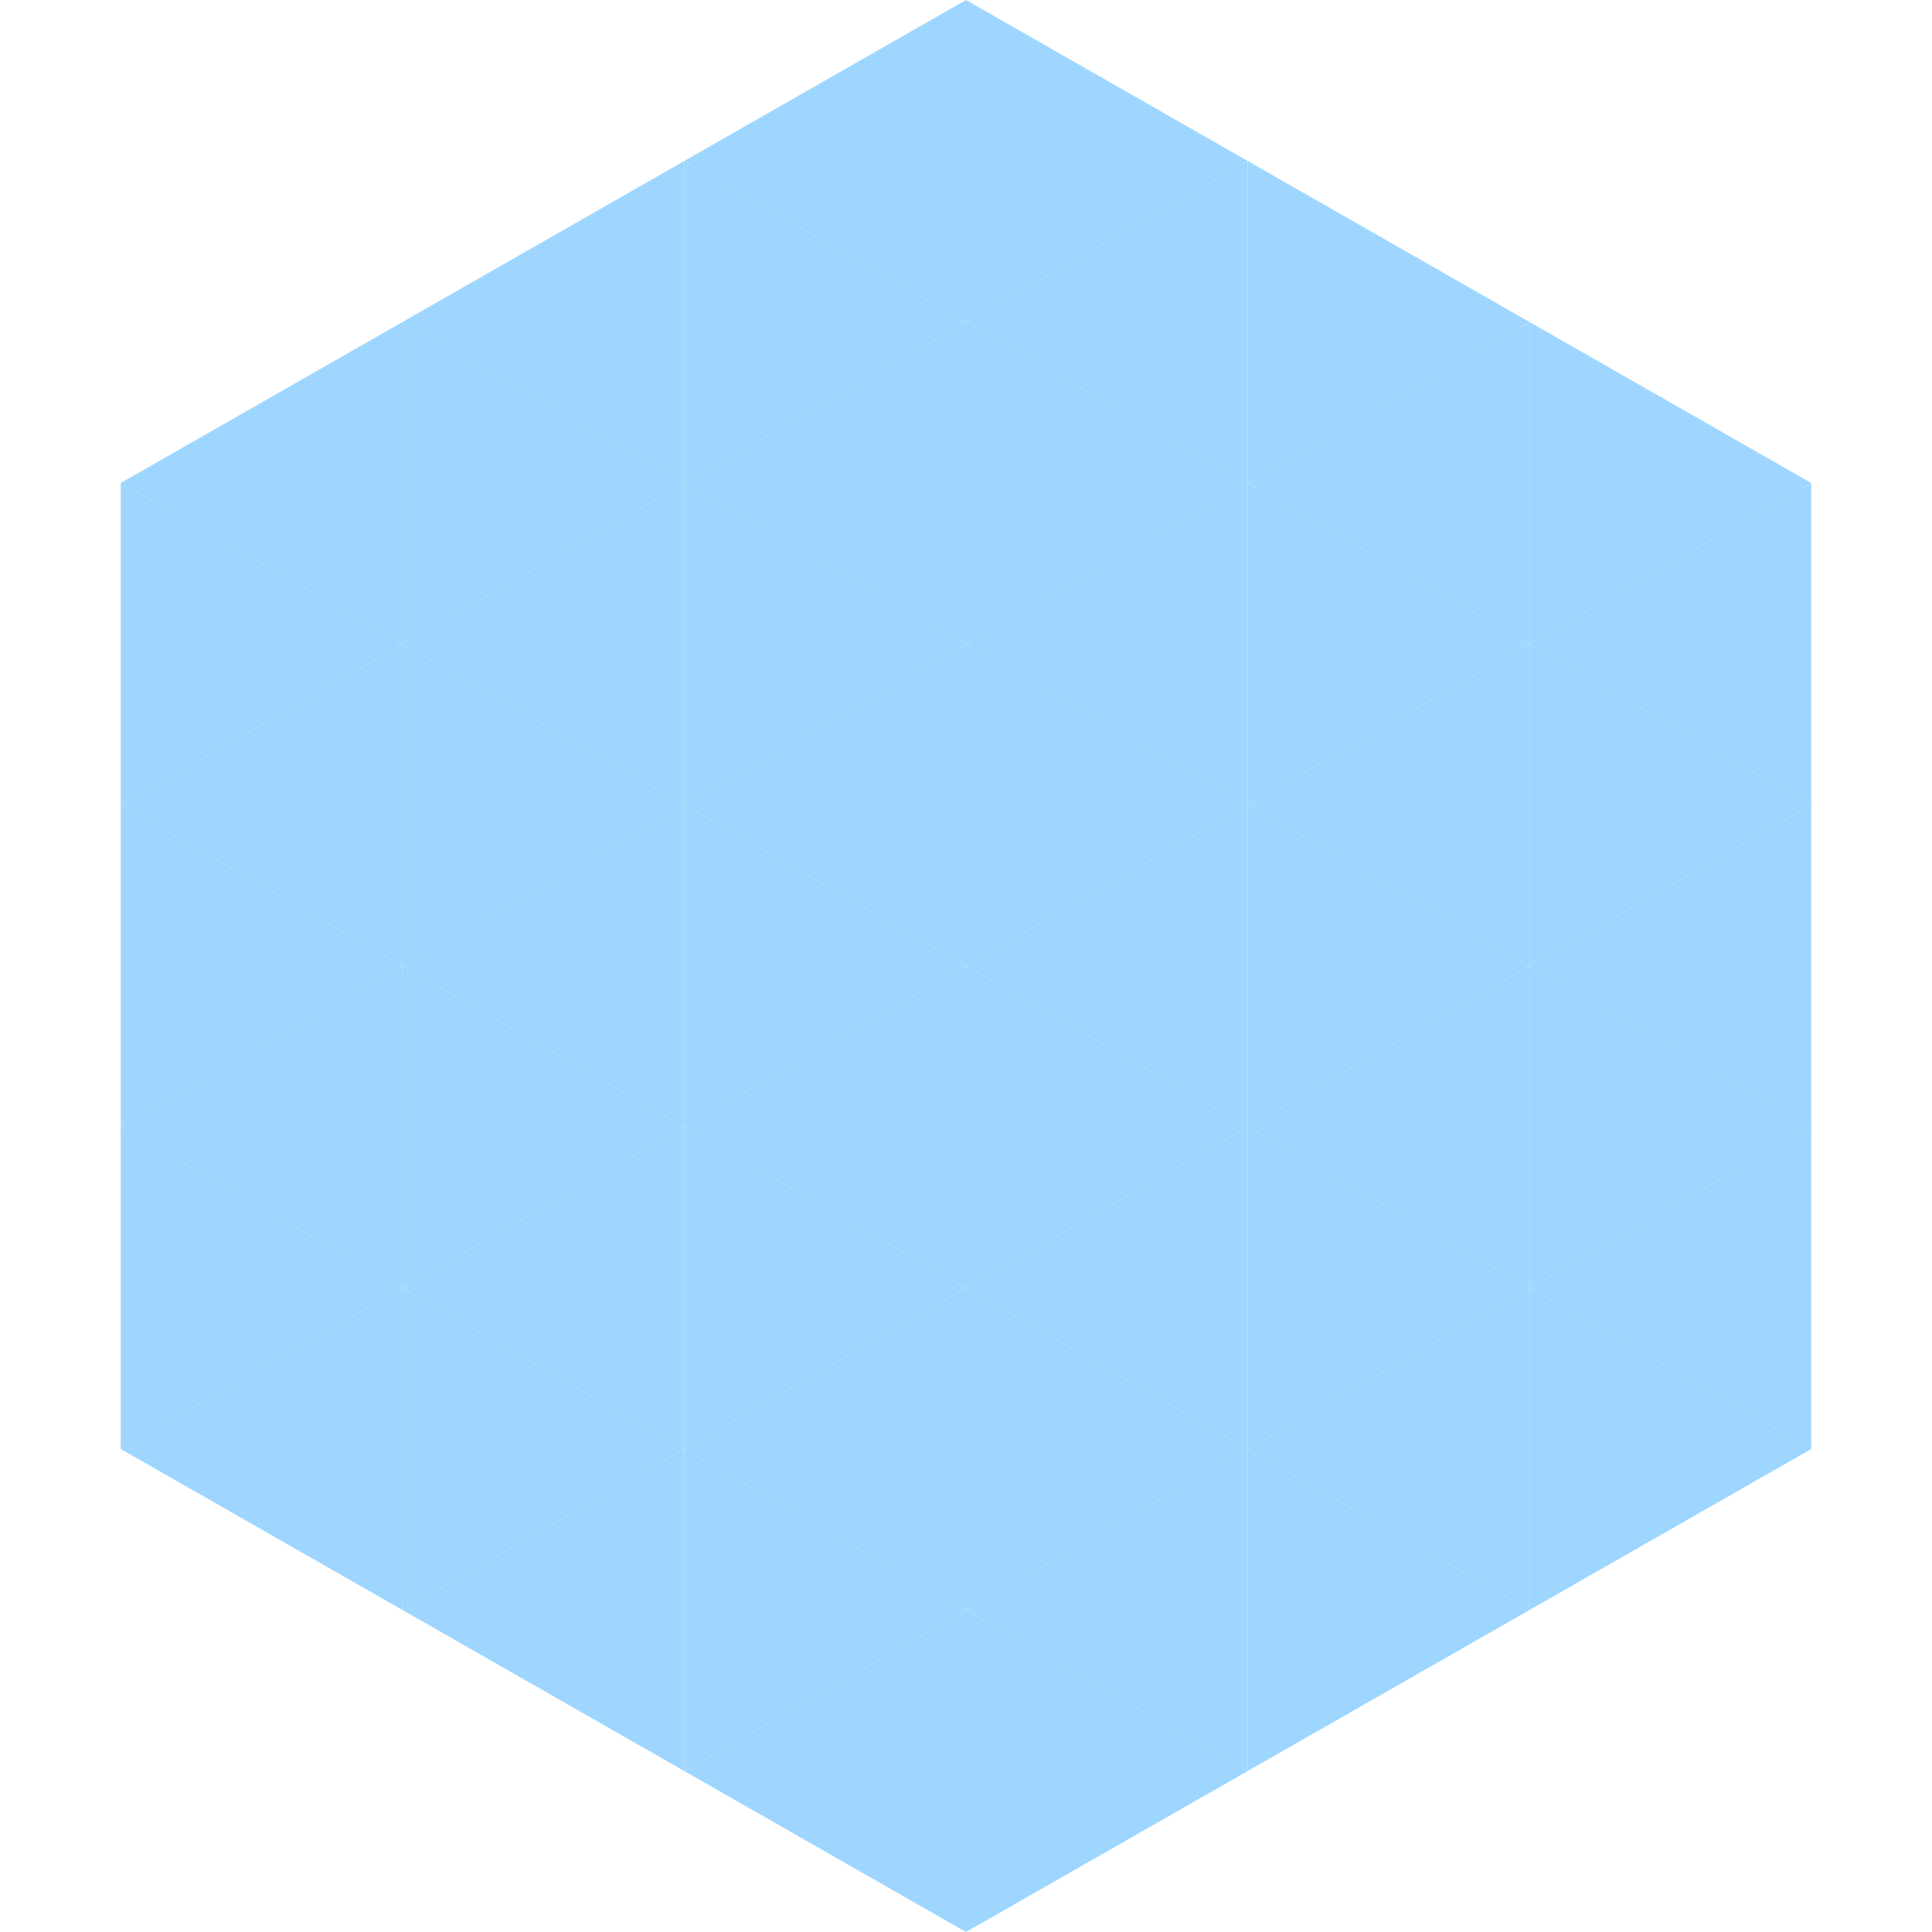 <?xml version="1.0"?>
<!-- Generated by SVGo -->
<svg width="240" height="240"
     xmlns="http://www.w3.org/2000/svg"
     xmlns:xlink="http://www.w3.org/1999/xlink">
<polygon points="50,40 15,60 50,80" style="fill:rgb(158,214,255)" />
<polygon points="190,40 225,60 190,80" style="fill:rgb(158,214,255)" />
<polygon points="15,60 50,80 15,100" style="fill:rgb(158,214,255)" />
<polygon points="225,60 190,80 225,100" style="fill:rgb(158,214,255)" />
<polygon points="50,80 15,100 50,120" style="fill:rgb(158,214,255)" />
<polygon points="190,80 225,100 190,120" style="fill:rgb(158,214,255)" />
<polygon points="15,100 50,120 15,140" style="fill:rgb(158,214,255)" />
<polygon points="225,100 190,120 225,140" style="fill:rgb(158,214,255)" />
<polygon points="50,120 15,140 50,160" style="fill:rgb(158,214,255)" />
<polygon points="190,120 225,140 190,160" style="fill:rgb(158,214,255)" />
<polygon points="15,140 50,160 15,180" style="fill:rgb(158,214,255)" />
<polygon points="225,140 190,160 225,180" style="fill:rgb(158,214,255)" />
<polygon points="50,160 15,180 50,200" style="fill:rgb(158,214,255)" />
<polygon points="190,160 225,180 190,200" style="fill:rgb(158,214,255)" />
<polygon points="15,180 50,200 15,220" style="fill:rgb(255,255,255); fill-opacity:0" />
<polygon points="225,180 190,200 225,220" style="fill:rgb(255,255,255); fill-opacity:0" />
<polygon points="50,0 85,20 50,40" style="fill:rgb(255,255,255); fill-opacity:0" />
<polygon points="190,0 155,20 190,40" style="fill:rgb(255,255,255); fill-opacity:0" />
<polygon points="85,20 50,40 85,60" style="fill:rgb(158,214,255)" />
<polygon points="155,20 190,40 155,60" style="fill:rgb(158,214,255)" />
<polygon points="50,40 85,60 50,80" style="fill:rgb(158,214,255)" />
<polygon points="190,40 155,60 190,80" style="fill:rgb(158,214,255)" />
<polygon points="85,60 50,80 85,100" style="fill:rgb(158,214,255)" />
<polygon points="155,60 190,80 155,100" style="fill:rgb(158,214,255)" />
<polygon points="50,80 85,100 50,120" style="fill:rgb(158,214,255)" />
<polygon points="190,80 155,100 190,120" style="fill:rgb(158,214,255)" />
<polygon points="85,100 50,120 85,140" style="fill:rgb(158,214,255)" />
<polygon points="155,100 190,120 155,140" style="fill:rgb(158,214,255)" />
<polygon points="50,120 85,140 50,160" style="fill:rgb(158,214,255)" />
<polygon points="190,120 155,140 190,160" style="fill:rgb(158,214,255)" />
<polygon points="85,140 50,160 85,180" style="fill:rgb(158,214,255)" />
<polygon points="155,140 190,160 155,180" style="fill:rgb(158,214,255)" />
<polygon points="50,160 85,180 50,200" style="fill:rgb(158,214,255)" />
<polygon points="190,160 155,180 190,200" style="fill:rgb(158,214,255)" />
<polygon points="85,180 50,200 85,220" style="fill:rgb(158,214,255)" />
<polygon points="155,180 190,200 155,220" style="fill:rgb(158,214,255)" />
<polygon points="120,0 85,20 120,40" style="fill:rgb(158,214,255)" />
<polygon points="120,0 155,20 120,40" style="fill:rgb(158,214,255)" />
<polygon points="85,20 120,40 85,60" style="fill:rgb(158,214,255)" />
<polygon points="155,20 120,40 155,60" style="fill:rgb(158,214,255)" />
<polygon points="120,40 85,60 120,80" style="fill:rgb(158,214,255)" />
<polygon points="120,40 155,60 120,80" style="fill:rgb(158,214,255)" />
<polygon points="85,60 120,80 85,100" style="fill:rgb(158,214,255)" />
<polygon points="155,60 120,80 155,100" style="fill:rgb(158,214,255)" />
<polygon points="120,80 85,100 120,120" style="fill:rgb(158,214,255)" />
<polygon points="120,80 155,100 120,120" style="fill:rgb(158,214,255)" />
<polygon points="85,100 120,120 85,140" style="fill:rgb(158,214,255)" />
<polygon points="155,100 120,120 155,140" style="fill:rgb(158,214,255)" />
<polygon points="120,120 85,140 120,160" style="fill:rgb(158,214,255)" />
<polygon points="120,120 155,140 120,160" style="fill:rgb(158,214,255)" />
<polygon points="85,140 120,160 85,180" style="fill:rgb(158,214,255)" />
<polygon points="155,140 120,160 155,180" style="fill:rgb(158,214,255)" />
<polygon points="120,160 85,180 120,200" style="fill:rgb(158,214,255)" />
<polygon points="120,160 155,180 120,200" style="fill:rgb(158,214,255)" />
<polygon points="85,180 120,200 85,220" style="fill:rgb(158,214,255)" />
<polygon points="155,180 120,200 155,220" style="fill:rgb(158,214,255)" />
<polygon points="120,200 85,220 120,240" style="fill:rgb(158,214,255)" />
<polygon points="120,200 155,220 120,240" style="fill:rgb(158,214,255)" />
<polygon points="85,220 120,240 85,260" style="fill:rgb(255,255,255); fill-opacity:0" />
<polygon points="155,220 120,240 155,260" style="fill:rgb(255,255,255); fill-opacity:0" />
</svg>
